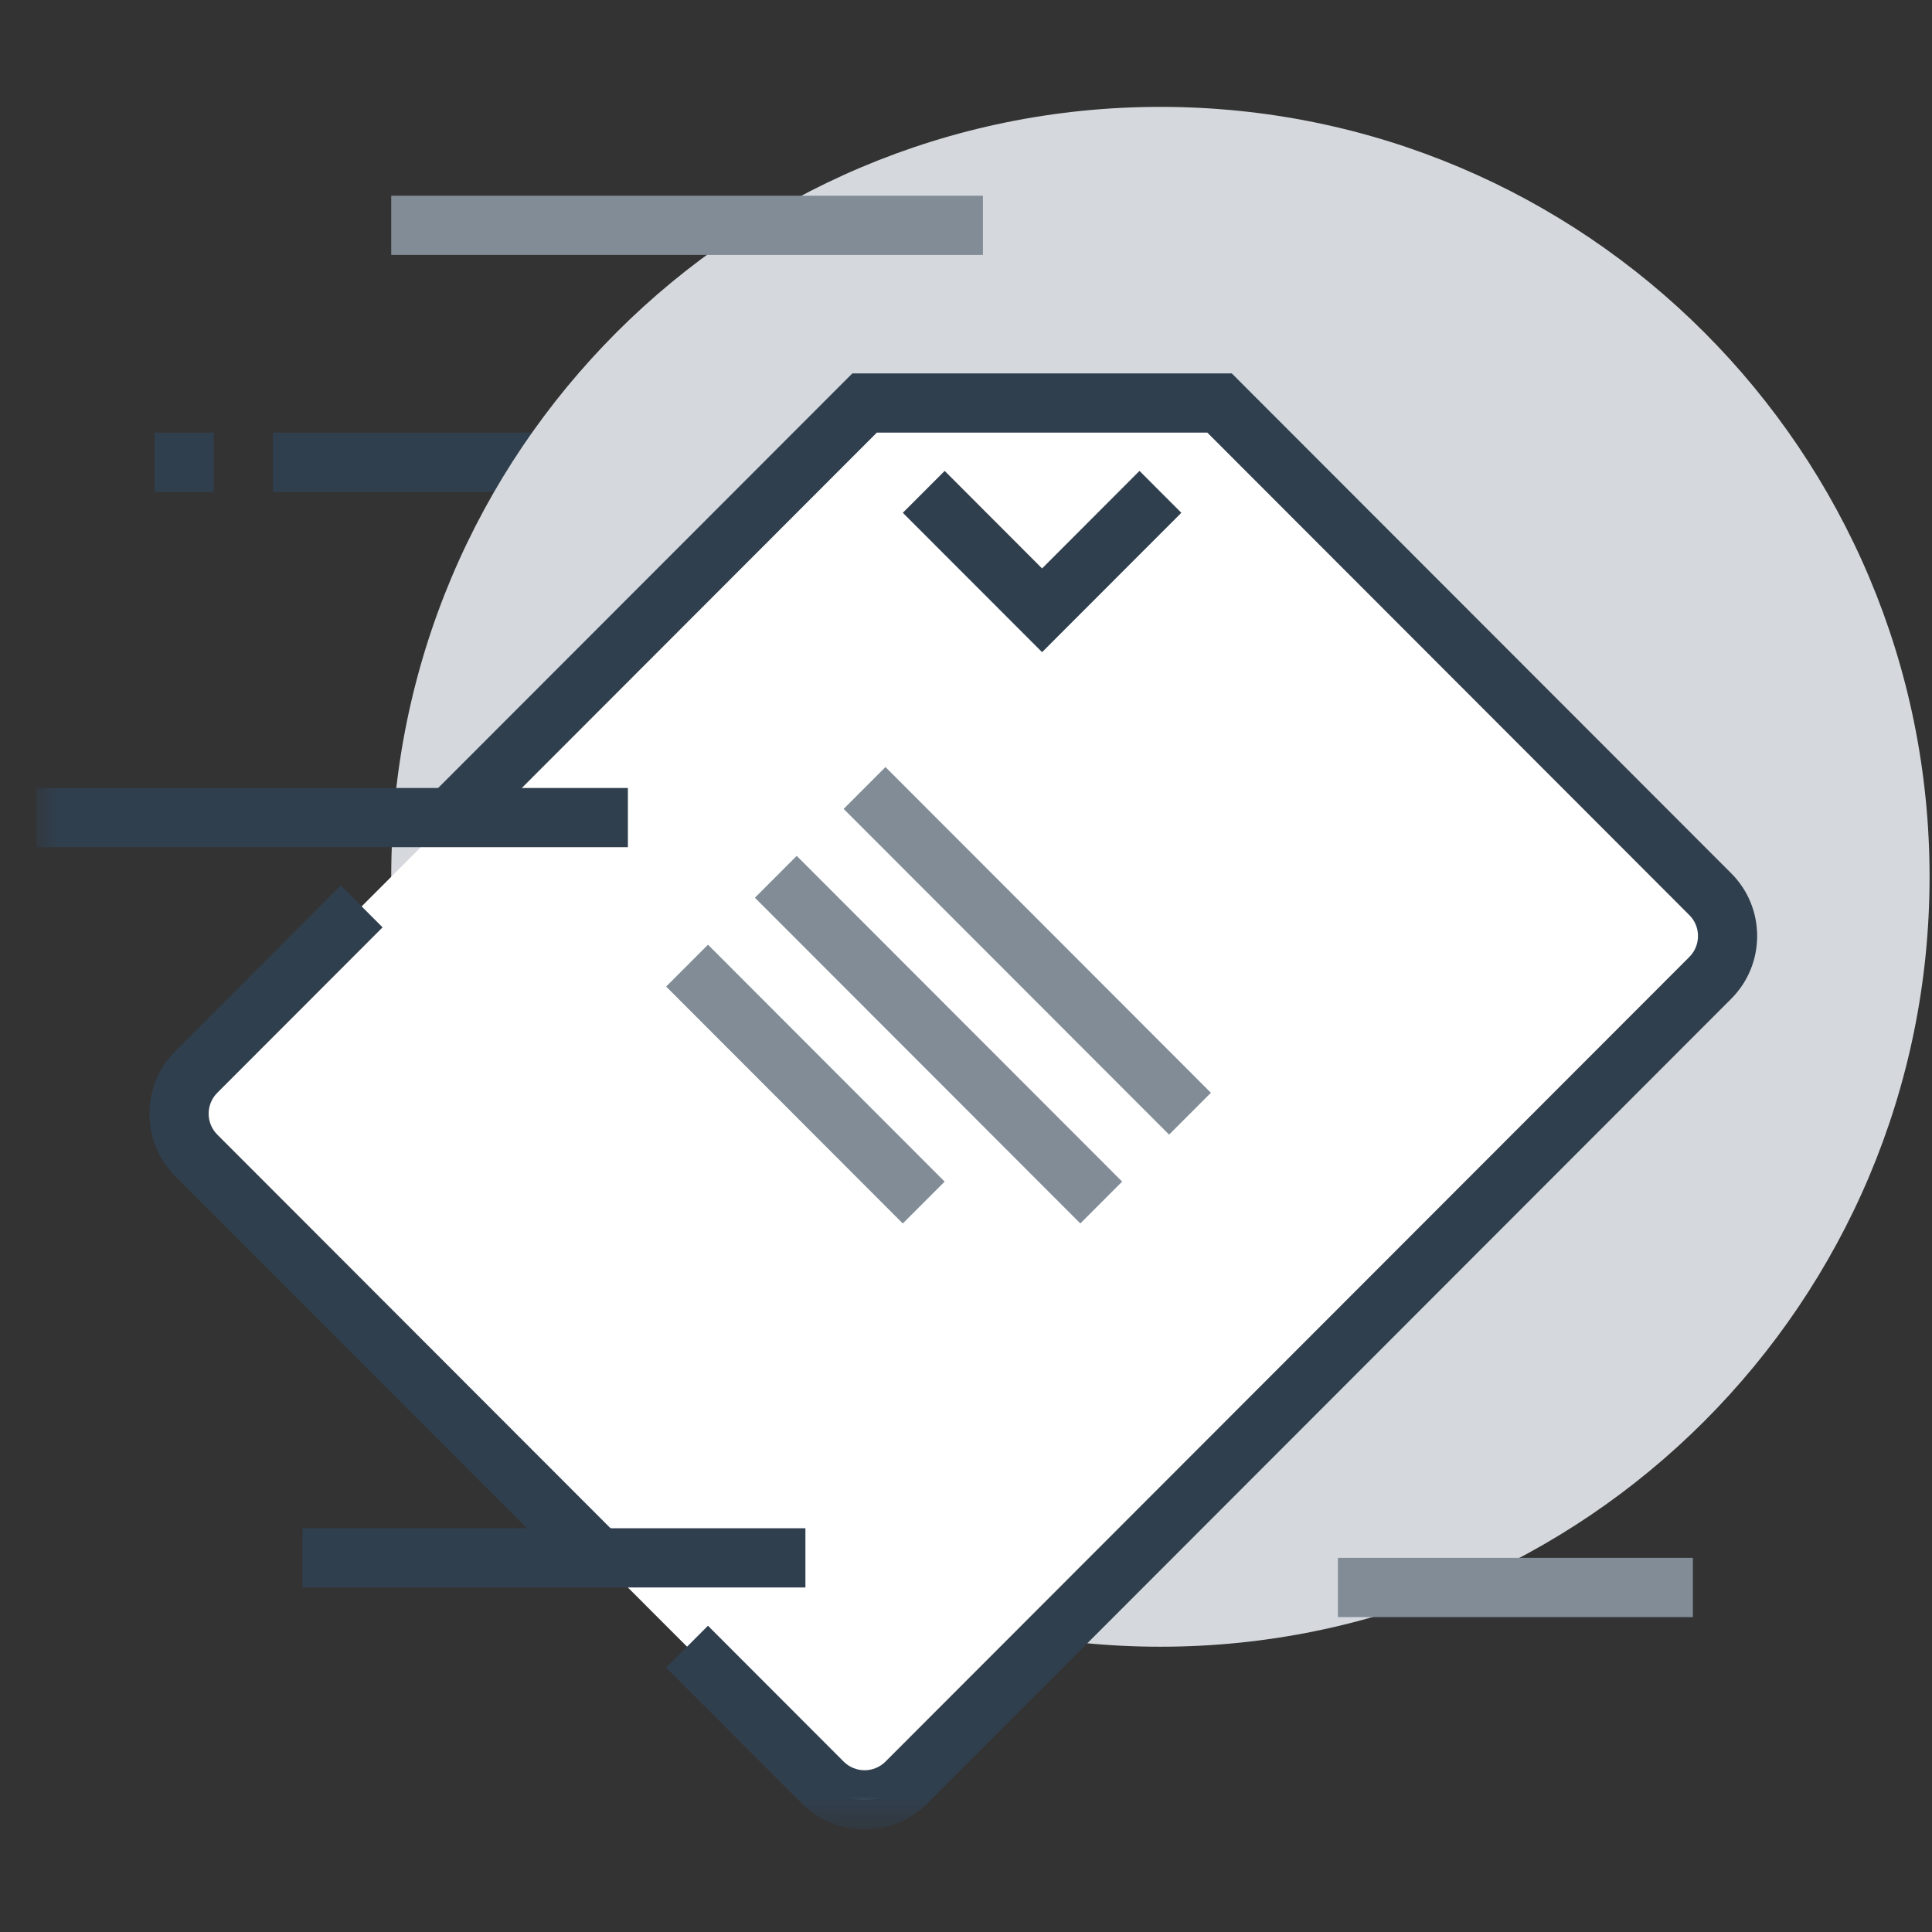 <?xml version="1.0" encoding="UTF-8" standalone="no"?>
<svg width="50px" height="50px" viewBox="0 0 50 50" version="1.1" xmlns="http://www.w3.org/2000/svg" xmlns:xlink="http://www.w3.org/1999/xlink">
    <rect x="0" y="0" width="50" height="50" fill="#333333" stroke="none"/>
    <!-- Generator: Sketch 44.1 (41455) - http://www.bohemiancoding.com/sketch -->
    <title>responses</title>
    <desc>Created with Sketch.</desc>
    <defs>
        <polygon id="path-1" points="0.938 45.345 49.938 45.345 49.938 0.766 0.938 0.766"></polygon>
    </defs>
    <g id="Page-1" stroke="none" stroke-width="1" fill="none" fill-rule="evenodd">
        <g id="Meso-Lawsuit-Copy" transform="translate(-429, -4044)">
            <g id="responses" transform="translate(429, 4046)">
                <path d="M4,10.729 L5.531,10.729 L5.531,9.196 L4,9.196 L4,10.729 Z M7.062,10.729 L14.719,10.729 L14.719,9.196 L7.062,9.196 L7.062,10.729 Z" id="Fill-11" fill="#303F4E"></path>
                <path d="M49.937,20.692 C49.937,31.696 41.025,40.617 30.031,40.617 C19.037,40.617 10.125,31.696 10.125,20.692 C10.125,9.687 19.037,0.766 30.031,0.766 C41.025,0.766 49.937,9.687 49.937,20.692" id="Fill-1" fill="#D5D9DD"></path>
                <path d="M22.375,8.43 L31.562,8.43 L44.261,21.141 C44.859,21.739 44.859,22.709 44.261,23.308 L23.457,44.131 C22.859,44.73 21.89,44.73 21.292,44.131 L5.082,27.906 C4.484,27.307 4.484,26.337 5.082,25.739 L22.375,8.43 Z" id="Fill-4" fill="#FFFFFF"></path>
                <mask id="mask-2" fill="white">
                    <use xlink:href="#path-1"></use>
                </mask>
                <g id="Clip-7"></g>
                <path d="M0.938,19.925 L16.25,19.925 L16.25,18.393 L0.938,18.393 L0.938,19.925 Z M7.828,39.084 L20.844,39.084 L20.844,37.551 L7.828,37.551 L7.828,39.084 Z" id="Fill-6" fill="#303F4E" mask="url(#mask-2)"></path>
                <path d="M26.969,14.878 L23.365,11.271 L24.448,10.187 L26.969,12.711 L29.49,10.187 L30.573,11.271 L26.969,14.878 Z M14.945,38.861 L4.541,28.448 C4.108,28.014 3.868,27.436 3.868,26.823 C3.868,26.209 4.108,25.631 4.541,25.197 L8.818,20.916 L9.901,22 L5.624,26.281 C5.325,26.58 5.325,27.065 5.624,27.364 L16.027,37.778 L14.945,38.861 Z M22.375,45.345 C21.786,45.345 21.199,45.122 20.751,44.673 L17.239,41.158 L18.322,40.074 L21.834,43.59 C22.133,43.888 22.617,43.888 22.916,43.59 L43.72,22.766 C43.864,22.621 43.944,22.429 43.944,22.224 C43.944,22.019 43.865,21.827 43.72,21.683 L31.246,9.196 L22.692,9.196 L12.198,19.701 L11.115,18.617 L22.058,7.664 L31.879,7.664 L44.802,20.599 C45.236,21.032 45.475,21.61 45.475,22.224 C45.475,22.838 45.236,23.416 44.802,23.85 L23.999,44.673 C23.551,45.122 22.964,45.345 22.375,45.345 L22.375,45.345 Z" id="Fill-9" fill="#303F4E" mask="url(#mask-2)"></path>
                <path d="M10.125,4.598 L25.438,4.598 L25.438,3.065 L10.125,3.065 L10.125,4.598 Z M30.256,27.364 L21.834,18.934 L22.916,17.851 L31.338,26.281 L30.256,27.364 Z M23.364,29.663 L17.24,23.532 L18.323,22.449 L24.447,28.58 L23.364,29.663 Z M27.959,29.663 L19.537,21.233 L20.619,20.15 L29.041,28.58 L27.959,29.663 Z M34.625,39.85 L43.812,39.85 L43.812,38.318 L34.625,38.318 L34.625,39.85 Z" id="Fill-10" fill="#818C97" mask="url(#mask-2)"></path>
            </g>
        </g>
    </g>
</svg>